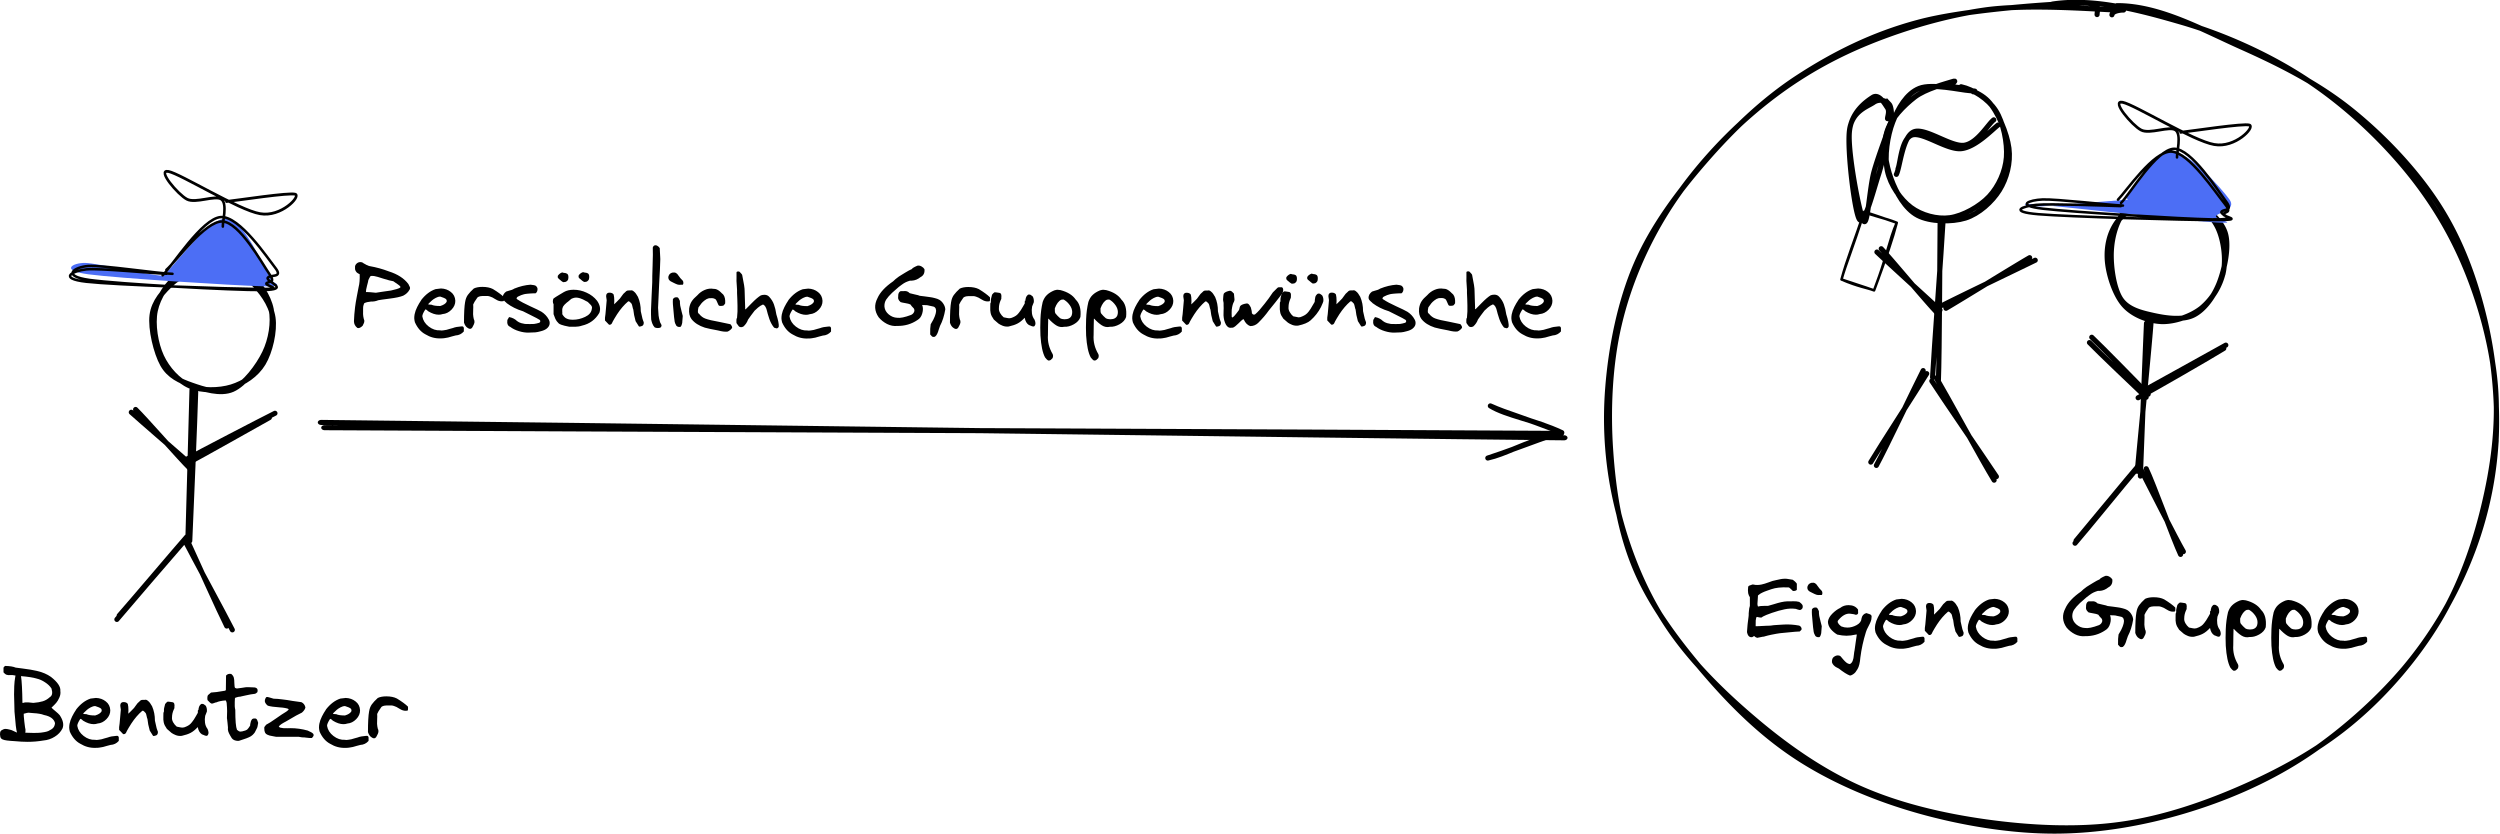 <svg xmlns="http://www.w3.org/2000/svg" viewBox="0 0 983 328">
  <path fill="none" stroke="#000" stroke-linecap="round" stroke-width="2" d="M84.92 103.1c4.56.2 10.1 3.83 13.8 7.46 3.74 3.62 7.82 8.9 8.61 14.3.8 5.39-1.11 13.5-3.82 18-2.72 4.56-7.65 7.79-12.5 9.28-4.82 1.48-11.9 1.61-16.4-.39-4.59-2-8.81-6.69-11.1-11.6s-3.6-12.6-2.46-18 4.82-11 9.31-14.2 14.1-4.48 17.6-5.04 3.76 1 3.79 1.67m-8.51-1.83c4.81-.89 10.8 1.82 14.7 4.97s7.68 8.75 8.7 13.9c1.02 5.17-.06 11.9-2.59 17.1-2.53 5.26-7.82 12.3-12.6 14.4s-11.5-.08-16.1-1.71c-4.59-1.63-8.82-3.49-11.4-8.07s-4.85-14-4.16-19.4c.68-5.38 4.43-9.5 8.26-12.9 3.83-3.36 12.5-6.31 14.7-7.32s-1.3.86-1.45 1.25m-4.36 49.2c-.25 9.77-1.88 48.6-2.33 58.5m.88-59.4c-.3 9.88-1.32 50.2-1.66 60.5m.22-.41c2.55 5.52 12.4 27.5 15.1 32.8m-16.5-33.7c2.91 5.72 15.9 29.6 18.7 35.2m-17.9-36.6c-4.38 4.98-22 25.8-26.6 31m25.3-29c-4.54 5.17-22.3 25.9-26.2 30.5"/>
  <path fill="none" stroke="#000" stroke-linecap="round" stroke-width="2" d="M51.62 162.1c3.8 3.45 19.8 17.2 24 21M53.32 161c3.64 3.54 17.6 19.5 21.3 23.1"/>
  <path fill="none" stroke="#000" stroke-linecap="round" stroke-width="2" d="M73.82 182.1c5.28-2.82 26.4-14.7 32.1-17.9m-33.5 16.9c5.62-3.07 29.9-15.7 35.7-18.6"/>
  <path fill="#4c6ef5" fill-rule="evenodd" d="M64.52 108.1c4.17-3.74 17.5-22.3 24.4-22.2 6.97.18 14.6 19.2 17.4 23.2s-.03.24-.57.82c-.53.58 9.16 2.98-2.66 2.64-11.8-.34-56.6-3.15-68.2-4.68s-6.28-4.59-1.41-4.5c4.87.1 25.6 4.92 30.6 5.05"/>
  <path fill="none" stroke="#000" stroke-linecap="round" d="M65.42 106.1c3.84-3.34 15.3-19.3 22-19 6.74.24 15.6 16.4 18.4 20.5 2.89 4.05-.36 2.83-1.08 3.84s8.58 2.31-3.22 2.2-56.4-1.59-67.6-2.87c-11.3-1.29-5.21-4.32.05-4.85 5.25-.52 26.2 1.6 31.5 1.72m-1.53.61c3.84-3.67 15.5-22.4 22.9-22.9 7.39-.45 18.4 16.2 21.5 20.1 3.06 3.99-2.22 2.37-3.07 3.8-.85 1.44 9.65 4.66-2.03 4.8-11.7.13-56.6-2.39-68-3.96-11.4-1.58-5.94-5.11-.52-5.51 5.43-.4 27.6 3.01 33.1 3.09"/>
  <path fill="none" stroke="#000" stroke-linecap="round" d="M87.62 89.1c-.09-1.78 1.83-8.89-.53-10.7-2.37-1.78-10.2 1.8-13.6-.02-3.48-1.81-12-11.8-7.25-10.9 4.8.96 27.7 15.2 36 16.6 8.32 1.5 16.1-6.83 13.9-7.63s-22.6 2.36-27.1 2.84m-1.43 9.69c-.09-1.78 1.83-8.89-.53-10.7-2.37-1.78-10.2 1.8-13.6-.02-3.48-1.81-12-11.8-7.25-10.9 4.8.96 27.7 15.2 36 16.6 8.32 1.5 16.1-6.83 13.9-7.63s-22.6 2.36-27.1 2.84"/>
  <path d="M.56 23.1q.78-.5 1.51-.5.35 0 .74.08.39.07.88.2l.77.22 2 .91h.1q-.45-1.27-.98-8.19l-.07-2.95-.1-3.8q0-1.3.07-3.3.1-2 .35-3.34.07-.63.14-.8l-1.09-.18H3.2l-.45-.07-.4-.1q-.2-.11-.41-.25-.1-.07-.28-.25L1.37.5Q1.26.36 1.26.32V-1.5q0-.07.25-.31.24-.28.42-.35 2.74.07 4.1.66l2.75.36q2.2.28 3.13.45.95.14 2.6.53 1.69.39 2.95.95 1.3.56 2.46 1.37 3.94 3.09 3.69 5.52.2 1.3-.39 2.6-.56 1.3-1.23 2.07-.63.74-1.86 1.9.42.46 1.58 1.41t1.65 1.55q2 2.99 1.1 5.2-1.03 2.04-3.07 3.27-2 1.27-4.43 1.48-3.13.53-6.19.53-2.39 0-5.2-.28-.24 0-1.5-.1-1.28-.11-1.45-.15-1.09-.14-1.72-.42-.63-.25-.88-.95-.45-2.14.53-2.67zm13.7-20.3q-2-.6-6.12-.95.46 2.92.56 10.5l.28.04q.57-.28 2.04-.21l1.97.2q2.18-.17 3.7-.63 1.5-.45 2.77-1.62 1.44-.84.67-3.4-.88-1.38-2.53-2.44-1.62-1.09-3.34-1.48zM9.9 22.9q0 1.02-.07 1.2 3.62.14 4.85.07l1.34-.1 1.41-.22q.95-.17 1.48-.42.56-.28 1.2-.67.63-.38.99-.98.35-.63.42-1.44-.6-2.46-4.32-3.2-.88-.35-1.9-.5-.99-.17-2.3-.24-1.3-.07-1.96-.17-.35 0-1.83.42-.07.35.24 3.16.32 2.78.46 3.09zM29.8 15q2.57-3.3 5.7-4.32 2-.25 2.11-.25 2.25.07 3.87 1.37 1.65 1.27 1.76 3.45.04 1.93-1.51 3.52-1.55 1.58-3.48 1.72-.7.25-1.55.25-1.9 0-4.15-1.37-.67-.67-.88-.67-.14-.07-.24 0-1.2 1.86-1.16 2.71.38 2.32 2.5 3.97 2.13 1.65 4.5 1.51.38.14 1.26 0t1.24-.2q.35-.08 1.22-.36l1.27-.35q1.28-.5 3.35-.64h.24q.25-.07.46.1.24.22.28.54v1.34q-1.3 1.48-3.23 1.58-.46.1-1.44.38l-1.51.43q-.56.15-1.37.24-.81.14-1.51.1-3.2.15-6.08-1.61-2.64-1.41-4.11-4.75-.21-.78-.25-1.55 0-.78.14-1.55.18-.78.4-1.44.24-.67.62-1.44l.74-1.37.85-1.34zm2.81 1.72q.77 0 1.3.1.98.5 3.41.5 1.9-.57 2.5-1.62.1-.43 0-.7-.1-.32-.42-.53t-.6-.32q-.28-.14-.77-.28l-.7-.25q-.85 0-1.77.5-.91.49-1.48.98-.52.46-1.34 1.27 0 .04-.07.18-.07.1-.07.17zm23.2-1.22q-2.32 1.97-4.32 5.03-.18.32-1.02 1.65-.8 1.34-1.05 1.97-.39.63-1.12.5l-1.58-1.66V21.9q.18-.95.39-3.66.2-2.7.28-3.2 0-.17-.04-.31l-.14-.95q-.03-.14-.03-.32v-.14q0-.6.35-.95.39-.35.98-.31 1.12 0 1.62.73.25.99.25 2.5 0 .32-.04.81v.53q.25-.21 1.12-1.1.92-.9 1.12-1.15.28-.32.64-.88.38-.56.73-.98.4-.43.88-.81.18-.25.43-.35.24-.15.45-.15.25-.03.53-.03h.6q.52-.18 1.16.35.63.5.91.95.32.46.77 1.23 1.12 2.57 1.12 5.66l.67 2.95q0 .1.25.74.24.6.24.63.07.95-.49 1.37l-.52.21q-.4.14-.6.14-.35 0-.46-.35-.1-.18-.53-.84-.38-.67-.6-.95-.73-2.57-.9-4.57-.15-.25-.32-1.1-.18-.87-.36-1.2-.73-.84-1.02-.94-.31 0-.35.03zm21.9-.3.18.04q.14-1.44.63-1.97.39-.5.63-.5h.25q.17-.03.35.04.21.03.32.14.14.07.35.28l.35.25q.56.91.46 2.29 0 .1-.67 1.69-.25 1.3-.07 2.7.17 1.38 1.02 2.5.67 1.59.1 2.33-.14.35-.56.35-.2 0-.53-.1-.31-.11-.7-.29-.39-.17-.53-.2-1.3-.85-1.65-2.86-1.44 1.55-2.78 2.25-1.3.7-3.52 1.2-1.2.14-2.32-.28-1.12-.46-1.69-.88l-1.82-1.58q-.49-.7-.8-1.3-.32-.6-.46-1.3l-.14-1.05q-.04-.35 0-1.34l.03-1.37q.21-.21.21-.7v-.21q-.1-.56.46-2.5.07-.14.42-.5.35-.35.5-.42.31-.07 1.11.07.85.14.92.14.28.08.46.25.17.18.2.46.08.28.08.49t-.04.6v.49q0 .07-.1.28l-.1.18q-.75 1.62-.75 3.23-.1.91.46 1.93.56.98 1.41 1.69 1.8.38 2.14.38.77 0 1.51-.38.67-.28 1.23-.67t1.1-1.1q.55-.73.76-1.04.25-.35.85-1.41l.7-1.23v-.53q.04-.39.04-.53zm11.4 3.3.07-2.92q0-1.12-.18-3.23-.2-.8-.38-.95-2.4.18-3.66.77-.35 0-.95.28-.56.25-1.02.18-.25-.1-.5-.32-.24-.2-.52-.52t-.46-.46q-.14-.35-.1-1.02.03-.7.24-.98l1.2-1.02q1.7-.04 5.6-.74l.24-.28.07-5.66Q89.53.75 90.8 1q.98.77 1.09 1.86.1.2.14 1.79.04 1.58.28 1.83l.35.14q.28.1.36.1.73-.07 1.83-.24 1.09-.22 1.62-.25.52-.07 1.83 0l1.65.07q1.55.21 1.16 1.83-.6.6-.95.67-.85.07-1.72.24-.88.14-2.07.43-1.2.28-1.72.38l-.07.04q-.99.03-2.14.45l-.18.25q0 .42-.07 1.41-.04.98 0 1.7t.21 1.43q0 6.26.67 7.84.74.67 1.3.7.32 0 .8-.1 1.49-.35 1.87-.67.46-.39 1.2-1.58-.04-.18.1-.84.14-.7.21-.88.22-.56.5-.85.31-.28.95-.24.49-.07.73.2.28.25.46.89l.21.63q-.24 1.76-.53 2.18-.56 1.16-.8 1.58-.25.39-.85.98-.6.57-1.44.92-.8.39-2.36.88l-.84.28q-.7.28-1.1.28-1.71-.07-2.45-1.05-.1-.25-.67-1.12-.53-.91-.74-1.62-.21-.74-.1-1.51-.04-.67-.18-1.86l-.18-1.55q-.03-.04-.03-.1zm27.9 7.2h-8.61q-.28-.07-1.12-.21t-1.41-.28q-.56-.18-.91-.35-1.16-.46-1.16-2.36-.04-.36 0-.53.07-.21.31-.46.25-.28.39-.53 1.44-.73 3.97-2.53 2.53-1.79 3.76-2.5.53-.31.91-.7.1-.03.25-.42-.25-.25-1.48-.46-1.2-.2-1.72-.2-3.7-.25-5.03-.71-1.37-1.1-1.12-2.25.21-.88.67-1.16.24-.04.38 0 .15 0 .4.1l.38.1 1.58.47q1.62.03 3.45.28 1.83.2 4 .6 2.22.35 3.49.49 1.2.56 1.55 1.93l.03.1q-.14.99-1.37 2.07-1.48.63-6.15 3.41l-.45.25q-.36.17-.46.24-.1.04-.42.25-.32.18-.46.28l-.39.28q-.24.18-.42.35l-.35.4q.03.06.21.24.21.17.28.2.6.15 1.27.22.67.03 1.58.03l1.3-.03q3.34 0 6.75.95l.7.35q.7.28 1.1.6.42.28.49.63.17.5-.67 1.34-.53.07-1.86-.1-1.3-.18-1.8-.15-.2 0-.34-.03l-1.1-.18q-.17-.03-.38-.03zm11-10.7q2.57-3.3 5.7-4.32 2-.25 2.11-.25 2.25.07 3.87 1.37 1.65 1.27 1.76 3.45.04 1.93-1.51 3.52-1.55 1.58-3.48 1.72-.7.25-1.55.25-1.9 0-4.15-1.37-.67-.67-.88-.67-.14-.07-.24 0-1.2 1.86-1.16 2.71.38 2.32 2.5 3.97 2.14 1.65 4.5 1.51.38.14 1.27 0l1.23-.2q.35-.08 1.23-.36l1.27-.35q1.27-.5 3.34-.64h.24q.25-.07.46.1.24.22.28.54v1.34q-1.3 1.48-3.23 1.58-.46.1-1.44.38l-1.51.43q-.56.15-1.37.24-.81.14-1.51.1-3.2.15-6.08-1.61-2.64-1.41-4.11-4.75-.21-.78-.25-1.55 0-.78.14-1.55.18-.78.4-1.44.24-.67.62-1.44l.74-1.37.85-1.34zm2.81 1.72q.77 0 1.3.1.98.5 3.41.5 1.9-.57 2.5-1.62.1-.43 0-.7-.1-.32-.42-.53t-.6-.32q-.28-.14-.77-.28l-.7-.25q-.85 0-1.77.5-.91.49-1.48.98-.52.46-1.34 1.27 0 .04-.07.18-.07.1-.07.17zm14.2-1.02q.25-1.62 1.05-2.74.84-1.16 2.36-2.53 1.34-.63 3.34-.63 2.5 0 4.15.84 2.95 1.8 4.36 3.2l.04.56q.03.43-.04.7-.04.29-.25.32-1.2.21-2.36-.35-.28-.14-.94-.53-.64-.42-.95-.56-.32-.17-.88-.35-.53-.21-1.02-.25h-.99q-.63-.03-1.02 0-.35 0-.91.1-.53.11-.95.36l-.21.21q-1.34 1.86-1.62 2.67.07 1.1 0 1.93t-.04 1.93q.07 1.05.28 1.9.11.21.18.42.07.18.07.39v.39q.04.14-.07.38l-.1.36q0 .07-.18.38l-.18.36q0 .03-.2.38l-.18.32q-.36.46-.81.46t-1.05-.46q-.85-.53-1.34-2 0-5.7.45-8.16z" dominant-baseline="text-before-edge" style="white-space:pre" transform="translate(.12 264)"/>
  <path fill="none" stroke="#000" stroke-linecap="round" stroke-width="2" d="M152 182c60.3.82 302 5.29 362 6.04m-361-3.98c60.2.49 300 1.71 360 2.26" transform="matrix(1.35 0 0 1 -78.9 -15.9)"/>
  <path fill="none" stroke="#000" stroke-linecap="round" stroke-width="2" d="M585 180.1c6.33-1.98 17.4-6.29 28.3-10.1M585 180.1c7.22-1.62 12.5-5.34 28.3-10.1M586 159.6c6.3 3.88 17.3 5.43 28.1 10.5M586 159.6c7 3.15 12.2 4.19 28.1 10.5m157-136c4.78 1.03 10.6 4.73 13.6 9.35s4.64 12.8 4.21 18.4-3.08 11.4-6.79 15.4c-3.7 3.95-10.3 7.63-15.4 8.35-5.12.71-11.2-.97-15.3-4.04-4.11-3.06-8.12-8.77-9.31-14.4-1.2-5.59.03-13.8 2.13-19.2 2.09-5.4 5.4-11.2 10.4-13.2 5.04-2.05 16.2.66 19.8.88 3.53.23 1.66.24 1.44.47m-9.37-2.04c4.99.13 11.3 1.66 15.2 5.69 3.9 4.04 7.46 12.7 8.21 18.5.74 5.83-.89 11.9-3.74 16.5-2.86 4.57-8.03 9.31-13.4 11-5.36 1.65-13.9 1.51-18.8-1.07s-8.43-8.97-10.4-14.4c-2.03-5.45-3.27-12.9-1.71-18.3 1.55-5.35 6.75-10.5 11-13.8 4.29-3.31 12.3-5.29 14.7-6.08s-.1.65-.17 1.34"/>
  <path fill="none" stroke="#000" stroke-linecap="round" stroke-width="2" d="M764 87.1c-.54 10.2-3.6 51.1-4.12 61.3m2.98-62.4c-.13 10.4-.24 53.1-.68 63.7m-2.59.11c3.99 6.22 21.3 31.4 25.4 37.6m-23.6-38.8c3.8 6.41 18.6 33.6 22.7 40.2m-26.5-41.9c-3.5 5.8-18.5 28.9-22 34.8m20.6-36c-3.06 6-15 31.1-18.4 37.3"/>
  <path fill="none" stroke="#000" stroke-linecap="round" stroke-width="2" d="M738 99.1c3.96 3.78 20.9 19.2 24.8 22.8m-23.1-24.1c3.8 3.99 18.2 21.4 22.3 25.5m3.16-2.08c5.68-3.3 27.3-16.7 32.9-19.9m-34.2 18.7c6.12-3.14 30.7-14.9 36.4-17.7m-16.3-55.2c-2.14 1.55-6.37 9.2-11.6 9.99s-15.5-7.16-19.9-5.25c-4.46 1.92-5.44 14.2-6.81 16.7m40-19.4c-2.34 1.76-8.74 8.63-14.4 9.29-5.63.65-15.2-6.69-19.4-5.36s-4.59 11-5.56 13.3m-2.55-18.4c-.02-1.05.27-5.72-.92-7a4.62 4.62 0 0 0-6.19-.67c-2.61 1.74-8.52 3.47-9.44 11.1-.92 7.66 2.02 32 3.92 34.8 1.91 2.9 5.43-11.2 7.5-17.5 2.06-6.35 4.04-17.2 4.87-20.6m-1.3-1.47c-.05-.76.92-2.9-.06-4.3-.97-1.4-3.28-5.7-5.77-4.07-2.5 1.63-8.6 5.77-9.19 13.9-.6 8.1 3.99 32.2 5.61 34.7 1.62 2.55 2.24-12.7 4.09-19.4s6.1-17.5 7.02-20.7"/>
  <path fill="none" stroke="#000" stroke-linecap="round" d="M733 83.3c3.45 1.67 7.82 2.27 12.8 4.28M733 83.3c3.6 1.07 6.48 2.14 12.8 4.28m0 0c-2.9 6.5-4.14 14.3-8.92 26.6m8.92-26.6c-1.69 6.43-3.82 12.8-8.92 26.6m0 0c-2.9-1.12-6.03-1.39-12.8-4.29m12.8 4.29c-4.03-1.47-8.16-2.68-12.8-4.29m0 0c1.71-6.15 4.09-11.4 8.92-26.6m-8.92 26.6c2.12-7.88 5.35-15.8 8.92-26.6"/>
  <path fill="none" stroke="#000" stroke-linecap="round" stroke-width="2" d="M807 1.6c16.2-2.49 34.4 2.4 50.8 7.17s33.4 12.4 47.6 21.5c14.2 9.09 27.3 20.9 37.9 33.1s19.1 25.5 25.4 40.2c6.32 14.7 11.2 32.2 12.5 48.1 1.3 16-.94 32.2-4.69 47.7-3.74 15.5-9.39 31.3-17.8 45.2-8.4 13.9-20 27.6-32.6 38.3-12.6 10.8-27.6 19.3-43.1 26.2-15.4 6.87-32.5 12.8-49.5 15.1-17 2.35-35.6 1.37-52.7-1.02-17.1-2.4-34.4-6.47-49.7-13.3s-29.5-16.9-42.2-27.8c-12.8-10.9-25.6-23.8-34.4-37.6-8.83-13.7-14.9-29.5-18.6-44.8-3.73-15.3-4.99-31-3.75-47 1.23-16 4.8-34 11.2-48.8s16.4-28.2 27-40.4 22.7-24 36.7-33.1 29.2-16.8 47.2-21.6c18-4.85 49.2-6.97 60.9-7.47 11.7-.51 9.51 1.7 9.41 4.45m7.83-3.51c16.8-.04 33.8 9.56 49.2 16.4 15.4 6.89 30.2 14.4 43.2 24.9s25.8 24.1 34.5 37.9c8.72 13.8 14.1 28.9 17.8 44.6 3.67 15.7 5.35 33.8 4.22 49.7a147 147 0 0 1-11 45.9 158 158 0 0 1-25.1 41.3c-10.8 12.7-25.5 25.8-40 35.1-14.5 9.36-30.6 16.2-46.8 21s-33.6 7.78-50.8 7.77c-17.3-.02-36.3-3.21-52.9-7.87s-32.7-11.4-46.5-20.1c-13.8-8.73-25.5-19.9-36.3-32.3s-22.1-27.1-28.5-42c-6.45-14.9-8.99-31.2-10.1-47.3-1.12-16.1-.33-33.9 3.36-49.6s10.2-30.9 18.8-44.6c8.59-13.7 20.5-27.2 32.7-37.8s25.2-19.1 40.5-26c15.3-6.86 34-12.7 51.1-15.2 17.1-2.55 43.3-.41 51.7-.11s-.69-.78-1.07 1.92"/>
  <path d="M.93 23.3q0-.21.1-1.27.1-1.09.1-1.27l.08-.74.31-2.43.07-.74v-.66q0-.21.1-1.05.11-.85.11-.95.25-.74.25-.95V9.83q-.14-.14-.42-.77-.25-.64-.25-.81-.18-1.16 0-2.53.1-.25.39-.43.31-.17.84-.31l.56-.18q1.34.28 1.83.21.74 0 1.58-.17.85-.18 1.34-.35l1.55-.53q1.05-.39 1.48-.53l1.51-.35q1.1-.28 1.83-.39.74-.14 1.7-.14.38-.03 1.68.21l1.27.21.35.28q.36.25.53.43.21.17.42.45.25.25.28.46v2.29q-.14.28-.66.42t-.92.04q-.14-.07-.77-.74-.63-.7-1.09-.63-4.04-.18-6.57.7l-1.62.56q-1.23.42-2 .81-.77.35-1.37.88l-.28.21q0 .25-.1 1.62-.11 1.37-.11 1.58v.28q-.04.1.07.46.14.35.14.42.8-.25 2.32-.25h1.58q.67-.17 2.32-.66 1.65-.53 2.92-.81t2.29-.32h1.12q.8-.03 1.3-.03.53-.04 1.2.03t1.16.21q1.62 1.1 1.37 1.93.07.39-.21.74t-.7.5q-.22.1-.99-.15-.74-.28-.84-.28-2.21-.28-4.36.18-2.14.42-5 1.4-2.6.92-3.4 1.38l-.14.07-.43.31-.14.07q-.31.07-.98-.07-.67-.17-.8-.17-.19.07-.29.35-.07.24-.1.6-.04.31-.08.42-.03.35-.03 2.29h.39q.63 0 1.05-.04l2.8-.14q.43-.03 1.03-.03.63 0 .7-.04.8-.17 2.92-.28 2.14-.14 2.32-.14 2.85-.14 5.9.42.5.18.78.67.28.46.14.95-.31.39-.7.7-1.55.04-4.11.32-2.53.28-3.62.35l-1.37.21q-1.09.18-2.04.39-.95.17-1.37.31-.35.04-1.05.28-.67.25-.88.18l-2.29.46q-.67-.18-1.23-.74-.21.21-.7.46-.99.2-1.58-.64-.28-.42-.46-1.16zm23.9-18q.21-.56.77-.88.57-.35 1.2-.28.21-.04.39 0 .21.04.39.14.17.1.31.21.14.07.32.28.17.21.24.32l.25.35q.21.25.25.32.14.35 1.37 1.58.24.35.24.84.04.5-.24.77h-.81q-.6.1-1.27-.1-.64-.21-1.58-.7-.95-.5-1.12-.57-.6-.35-.81-.98-.21-.67.1-1.3zm2.32 18.2q-.07-.42-.25-1.86l-.28-3.09q-.14-1.69-.17-1.9-.07-.95 0-2.04.56-.95 1.83-.7.42.2.91 1.37 0 .98.14 1.9.18.88.53 2.25l.46 1.79q0 .28-.07.91-.04.63-.1 1.23l-.04.6q-.04.07-.1.39-.08.31-.15.49-.04.14-.18.35-.1.21-.28.32-.98.17-1.58-.43-.6-1.05-.67-1.58zm7.88 9.83q.8-.63 1.65-.63.67 0 1.09.42.18.17.91 1.09.78.91 1.34 1.34.57.46 1.27.56.1 0 .15-.03.73-.4 1.05-1.3.35-.88.45-2.25.14-1.34.28-1.86.14-.92.43-3.06t.45-3.1h-.38q-2.04.46-3.7.46-1.57 0-3.61-.45-1.48-.88-2.57-2.18-1.05-1.34-1.1-2.85.15-1.58 1.66-3.13 1.55-1.58 3.16-2.32 1.37-1.1 3.3-1.1 2.53 0 3.73 1.77v.66q.03.43.03.67t-.25.46q-.2.21-.66.24-.4-.24-2.36-.45-2.25-.14-4.5 2.53-.25.28-.28.56-.04.28.17.6l.32.49.52.5.43.34q1.16.46 2.36.46 1.86 0 3.66-.98 1.83-.99 1.93-2.67.31-1.58 1.83-2.04h.1q1.51.42 1.8.73.34.4.17 1.1.07 1.04-.99 2.98-1.02 1.9-1.2 2.67-1.55 5-2.18 10-.24 3.1-1.12 4.54-.52.81-.77 1.16-.25.36-.88.81-.6.46-1.3.57-1.76-.67-4.36-2.74-.8-.4-1.23-.64-.39-.24-.88-.74-.45-.49-.63-1.12-.07-1.5.7-2.07zm18.9-18.3q2.57-3.3 5.7-4.32 2-.25 2.11-.25 2.25.07 3.87 1.37 1.65 1.27 1.76 3.45.04 1.93-1.51 3.52-1.55 1.58-3.48 1.72-.7.25-1.55.25-1.9 0-4.15-1.37-.67-.67-.88-.67-.14-.07-.24 0-1.2 1.86-1.16 2.71.38 2.32 2.5 3.97 2.14 1.65 4.5 1.51.38.14 1.27 0l1.23-.2q.35-.08 1.23-.36l1.27-.35q1.27-.5 3.34-.64h.24q.25-.07.46.1.24.22.28.54v1.34q-1.3 1.48-3.23 1.58-.46.1-1.44.38l-1.51.43q-.56.15-1.37.24-.81.14-1.51.1-3.2.15-6.08-1.61-2.64-1.41-4.11-4.75-.21-.78-.25-1.55 0-.78.14-1.55.18-.78.4-1.44.24-.67.62-1.44l.74-1.37.85-1.34zm2.81 1.72q.77 0 1.3.1.98.5 3.41.5 1.9-.57 2.5-1.62.1-.43 0-.7-.1-.32-.42-.53t-.6-.32q-.28-.14-.77-.28l-.7-.25q-.85 0-1.77.5-.91.49-1.48.98-.52.46-1.34 1.27 0 .04-.07.18-.07.1-.07.17zm23.2-1.22q-2.32 1.97-4.32 5.03-.18.32-1.02 1.65-.8 1.34-1.05 1.97-.39.63-1.12.5l-1.58-1.66v-1.09q.18-.95.39-3.66.2-2.7.28-3.2 0-.17-.04-.31l-.14-.95q-.03-.14-.03-.32v-.14q0-.6.35-.95.39-.35.98-.31 1.12 0 1.62.73.25.99.25 2.5 0 .32-.04.81v.53q.25-.21 1.12-1.1.92-.9 1.12-1.15.28-.32.64-.88.38-.56.73-.98.4-.43.88-.81.18-.25.43-.35.24-.15.45-.15.25-.03.53-.03h.6q.52-.18 1.16.35.63.5.91.95.32.46.77 1.23 1.12 2.57 1.12 5.66l.67 2.95q0 .1.25.74.24.6.24.63.07.95-.49 1.37l-.52.21q-.4.14-.6.14-.35 0-.46-.35-.1-.18-.53-.84-.38-.67-.6-.95-.73-2.57-.9-4.57-.15-.25-.32-1.1-.18-.87-.36-1.2-.73-.84-1.02-.94-.31 0-.35.03zm10.5-.5q2.57-3.3 5.7-4.32 2-.25 2.11-.25 2.25.07 3.87 1.37 1.65 1.27 1.76 3.45.04 1.93-1.51 3.52-1.55 1.58-3.48 1.72-.7.25-1.55.25-1.9 0-4.15-1.37-.67-.67-.88-.67-.14-.07-.24 0-1.2 1.86-1.16 2.71.38 2.32 2.5 3.97 2.14 1.65 4.5 1.51.38.14 1.27 0l1.23-.2q.35-.08 1.23-.36l1.27-.35q1.27-.5 3.34-.64h.24q.25-.07.46.1.24.22.28.54v1.34q-1.3 1.48-3.23 1.58-.46.1-1.44.38l-1.51.43q-.56.15-1.37.24-.81.14-1.51.1-3.2.15-6.08-1.61-2.64-1.41-4.11-4.75-.21-.78-.25-1.55 0-.78.14-1.55.18-.78.4-1.44.24-.67.62-1.44l.74-1.37.85-1.34zm2.81 1.72q.77 0 1.3.1.98.5 3.41.5 1.9-.57 2.5-1.62.1-.43 0-.7-.1-.32-.42-.53t-.6-.32q-.28-.14-.77-.28l-.7-.25q-.85 0-1.77.5-.91.49-1.48.98-.52.46-1.34 1.27 0 .04-.07.18-.07.1-.07.17zm53.8 7.68q.18-.21.98-1.72.1-.25.32-.7l.28-.64q.07-.17.21-.63.18-.46.18-.63l.1-.63q.07-.46-.03-.7-.04-.53-.35-.85-.29-.32-.6-.39-.32-.1-.92-.21-.6-.1-.88-.18-.56-.24-2.67-.24.57 1.44.04 3.27-.5 1.83-1.9 2.64-3.52 2.39-7.98 2.32-2 .2-3.97-.77-1.97-1.02-3.3-2.64-2.5-3.6-.46-7.52 1.48-3.38 6.15-6.61.46-.46.95-.88.53-.46 1.3-.99.81-.52 1.12-.7.32-.21 1.37-.84l1.2-.7q.04-.04.32-.18l.67-.32q.35-.18.38-.18l.43-.45q.8-.5 1.83-.92.77-.14 1.55.28.8.43 1.2 1.1.24 2.24-1.58 3.15-1.55 1.27-3.41 1.37h-.7q-.85.25-1.63.6-.74.35-1.55.95l-1.23.92q-.38.31-1.37 1.2-.95.87-1.27 1.12-1.5 1.44-2.32 2.67-.77 1.23-.67 2.8.18 1.77 1.7 3.03 1.5 1.23 3.3 1.3 1.78.28 5.47-1.12.78-.36 1.12-1.05.4-.7-.03-1.48-1.02-1.02-1.34-1.58-.7-.32-2.04-.53-1.3-.21-1.83-.39-.42-.42-.6-.63-.18-.25-.32-.63-.1-.4-.03-.92-.07-1.69.95-2.14.31.04.88 0 .6-.03.95-.03t.8.17q.46.18.78.53.21.21.46.21.17.07 1.72.42 1.58.32 1.93.53.63.1 1.97.24t2.1.29q.81.1 1.87.38 1.05.25 1.79.67.98.6 1.62 1.65.66 1.05.7 2.14-.63 3.76-2.07 6.47-.18.42-.5 1.44-.27 1.02-.63 1.72-.35.74-.91 1.12h-.21q-.18.04-.25.04-.24.07-.49-.07-.25-.15-.53-.5l-.35-.38q-.07-2.46.21-4.08zm7-8.7q.25-1.62 1.05-2.74.84-1.16 2.36-2.53 1.34-.63 3.34-.63 2.5 0 4.15.84 2.95 1.8 4.36 3.2l.04.56q.03.43-.04.7-.04.29-.25.32-1.2.21-2.36-.35-.28-.14-.94-.53-.64-.42-.95-.56-.32-.17-.88-.35-.53-.21-1.02-.25h-.99q-.63-.03-1.02 0-.35 0-.91.1-.53.11-.95.36l-.21.21q-1.34 1.86-1.62 2.67.07 1.1 0 1.93t-.04 1.93q.07 1.05.28 1.9.11.21.18.42.07.18.07.39v.39q.04.14-.07.38l-.1.36q0 .07-.18.38l-.18.36q0 .03-.2.38l-.18.32q-.36.46-.81.46t-1.05-.46q-.85-.53-1.34-2 0-5.7.45-8.16zm29-.5.18.04q.14-1.44.63-1.97.39-.5.63-.5h.25q.17-.03.35.04.21.03.32.14.14.07.35.28l.35.25q.56.91.46 2.29 0 .1-.67 1.69-.25 1.3-.07 2.7.17 1.38 1.02 2.5.67 1.59.1 2.33-.14.35-.56.35-.2 0-.53-.1-.31-.11-.7-.29-.39-.17-.53-.2-1.3-.85-1.65-2.86-1.44 1.55-2.78 2.25-1.3.7-3.52 1.2-1.2.14-2.32-.28-1.12-.46-1.69-.88l-1.83-1.58q-.49-.7-.8-1.3-.32-.6-.46-1.3l-.14-1.05q-.04-.35 0-1.34l.03-1.37q.21-.21.21-.7v-.21q-.1-.56.46-2.5.07-.14.42-.5.35-.35.5-.42.31-.07 1.11.07.85.14.92.14.28.08.46.25.17.18.2.46.08.28.08.49t-.04.6v.49q0 .07-.1.28l-.1.18q-.75 1.62-.75 3.23-.1.91.46 1.93.56.98 1.41 1.69 1.8.38 2.14.38.77 0 1.51-.38.67-.28 1.23-.67t1.1-1.1q.55-.73.76-1.04.25-.35.85-1.41l.7-1.23v-.53q.04-.39.04-.53zm7 .5q.6-1.76 1.69-2.78 1.09-1.05 2.88-1.79.88-.25 1.23-.25.28 0 1.2.14 4.22 1.1 6.01 3.76 2.29 2.21 1.83 6.82-.56 1.72-2.57 2.85-1.97 1.1-3.8.99-1.65.39-3.16-.56-1.48-.95-2.99-2.6h-.14l-.07 2.78q-.04 2.43-.04 3.59-.28 3.9 1.83 7.49.36.66 0 1.62-.73.84-1.16.91-.28.04-.42.04-.14.03-.39-.18-.24-.18-.38-.32-.1-.1-.32-.38l-.28-.32q-1.44-2.6-1.83-8.65-.14-2.95 0-6.47.14-3.55.88-6.68zm5.06 4.54q.14.21.84.95.74.74.95.88.74.42 1.76.42 2.21 0 2.81-1.58.81-2.64-1.83-5.2-.38-.35-.56-.46-.14-.14-.5-.35-.34-.24-.55-.17l-.67.07q-1.55.73-2.53 3.38.03.38 0 .7-.04.31.03.7t.25.67zm12.9-4.54q.6-1.76 1.69-2.78 1.09-1.05 2.88-1.79.88-.25 1.23-.25.28 0 1.2.14 4.22 1.1 6.01 3.76 2.29 2.21 1.83 6.82-.56 1.72-2.57 2.85-1.97 1.1-3.8.99-1.65.39-3.16-.56-1.48-.95-2.99-2.6h-.14l-.07 2.78q-.04 2.43-.04 3.59-.28 3.9 1.83 7.49.36.66 0 1.62-.73.84-1.16.91-.28.04-.42.04-.14.03-.39-.18-.24-.18-.38-.32-.1-.1-.32-.38l-.28-.32q-1.44-2.6-1.83-8.65-.14-2.95 0-6.47.14-3.55.88-6.68zm5.06 4.54q.14.21.84.95.74.74.95.88.74.42 1.76.42 2.21 0 2.81-1.58.81-2.64-1.83-5.2-.38-.35-.56-.46-.14-.14-.5-.35-.34-.24-.55-.17l-.67.07q-1.55.73-2.53 3.38.03.38 0 .7-.04.31.03.7t.25.67zm14.9-5.24q2.57-3.3 5.7-4.32 2-.25 2.11-.25 2.25.07 3.87 1.37 1.65 1.27 1.76 3.45.04 1.93-1.51 3.52-1.55 1.58-3.48 1.72-.7.25-1.55.25-1.9 0-4.15-1.37-.67-.67-.88-.67-.14-.07-.24 0-1.2 1.86-1.16 2.71.38 2.32 2.5 3.97 2.14 1.65 4.5 1.51.38.14 1.27 0l1.23-.2q.35-.08 1.23-.36l1.27-.35q1.27-.5 3.34-.64h.24q.25-.07.46.1.24.22.28.54v1.34q-1.3 1.48-3.23 1.58-.46.1-1.44.38l-1.51.43q-.56.15-1.37.24-.81.14-1.51.1-3.2.15-6.08-1.61-2.64-1.41-4.11-4.75-.21-.78-.25-1.55 0-.78.14-1.55.18-.78.4-1.44.24-.67.62-1.44l.74-1.37.85-1.34zm2.81 1.72q.77 0 1.3.1.98.5 3.41.5 1.9-.57 2.5-1.62.1-.43 0-.7-.1-.32-.42-.53t-.6-.32q-.28-.14-.77-.28l-.7-.25q-.85 0-1.77.5-.91.49-1.48.98-.52.46-1.34 1.27 0 .04-.07.18-.07.1-.07.17z" dominant-baseline="text-before-edge" style="white-space:pre" transform="translate(686 225)"/>
  <path d="M1.64 17.6q.18-1.51.67-4.08.52-2.57.7-3.66.53-2 .42-5.03-.74-.35-1.12-.67-.84-.91-.7-1.83-.14-.91.5-1.58.66-.7 1.57-.7.5 0 .92.21.24.25 1.16.7.2.21.42.21.91.46 1.16.46 3.94.7 7.52 2.07 5.24 1.65 7.73 5 .07.2.28.59.21.35.28.56.1.21.07.53 0 .28-.21.56-.77 1.44-2.46 2.32-1.7.7-5.38 1.16-3.66.46-4.43.63-1.48.6-2.74.5-1.83.17-2.74.66-.14.14-.21.46-.18.46-.25.98-.07.5-.03.95.03.43 0 1.02-.1 1.76.49 3.45.03.25-.04.57-.07.28-.17.49-.07.17-.25.52l-.2.43q-1.17 1.16-2.05.88-1.37-1.05-1.37-2.67.07-2.46.46-5.7zm4.25-5.77h.35q.95 0 3.55.28l2.71-.42q2.11-.32 3.23-.46 2.71-.56 3.66-1.16.04-.03.04-.2 0-.22-.04-.25-.31-.43-2.74-2.04-1.27-.18-3.94-1.02-2.64-.88-3.59-1.02-.14 0-.52-.04-.36-.04-.64 0t-.42.25q-.1.14-.39.73l-.31.64q-.04.49-.53 2.25-.46 1.76-.42 2.46zM27.59 15q2.57-3.3 5.7-4.32 2-.25 2.11-.25 2.25.07 3.87 1.37 1.65 1.27 1.76 3.45.04 1.93-1.51 3.52-1.55 1.58-3.48 1.72-.7.25-1.55.25-1.9 0-4.15-1.37-.67-.67-.88-.67-.14-.07-.24 0-1.2 1.86-1.16 2.71.38 2.32 2.5 3.97 2.14 1.65 4.5 1.51.38.14 1.27 0l1.23-.2q.35-.08 1.23-.36l1.27-.35q1.27-.5 3.34-.64h.24q.25-.07.46.1.24.22.28.54v1.34q-1.3 1.48-3.23 1.58-.46.1-1.44.38l-1.51.43q-.56.15-1.37.24-.81.14-1.51.1-3.2.15-6.08-1.61-2.64-1.41-4.11-4.75-.21-.78-.25-1.55 0-.78.14-1.55.18-.78.4-1.44.24-.67.62-1.44l.74-1.37.85-1.34zm2.81 1.72q.77 0 1.3.1.98.5 3.41.5 1.9-.57 2.5-1.62.1-.43 0-.7-.1-.32-.42-.53t-.6-.32q-.28-.14-.77-.28l-.7-.25q-.85 0-1.77.5-.91.49-1.48.98-.52.46-1.34 1.27 0 .04-.07.18-.07.1-.07.17zm14.5-1.02q.25-1.62 1.05-2.74.84-1.16 2.36-2.53 1.34-.63 3.34-.63 2.5 0 4.15.84 2.95 1.8 4.36 3.2l.04.56q.03.43-.04.7-.04.29-.25.32-1.2.21-2.36-.35-.28-.14-.95-.53-.63-.42-.94-.56-.32-.17-.88-.35-.53-.21-1.02-.25h-.99q-.63-.03-1.02 0-.35 0-.91.1-.53.11-.95.36l-.21.21q-1.34 1.86-1.62 2.67.07 1.1 0 1.93t-.04 1.93q.07 1.05.28 1.9.11.21.18.42.07.18.07.39v.39q.04.14-.07.38l-.1.36q0 .07-.18.38l-.18.36q0 .03-.2.38l-.18.32q-.36.46-.81.46t-1.05-.46q-.85-.53-1.34-2 0-5.7.45-8.16z" dominant-baseline="text-before-edge" style="white-space:pre" transform="translate(138 103)"/>
  <path d="M61.5 22.8q.07-.14.32-.53.24-.38.35-.6 1.86.32 3.16 1.58.67.53 1.62.81.95.25 1.48.32.53.04 1.9.04l1.65-.04q.17 0 .98-.18.85-.2 1.05-.28.35-.14.42-.49.07-.39-.2-.63-.71-.5-3.63-1.93-2.92-1.44-2.95-1.48-3.66-1.1-6.43-3.2-.17-.25-.6-.56-.42-.36-.66-.67-.25-.35-.32-.81-.03-1.44 1.37-2.5.35-.14 1.02-.32t1.2-.35q.56-.21.99-.5 3.27-1.33 6.4-1.54 1.62.14 2.07.46.38.28.63.88.2 1.27-.67 2.04l-1.16.03q-.98.03-1.27.07-.28 0-1.09.1-.8.08-1.23.22-.39.1-.98.31-.6.21-1.1.5-.49.17-.66.6-.18.38.42.66 1.65 1.12 4.89 2.6 3.27 1.48 4.46 2.18.84.53 1.58 1.3t1.23 1.7q.53.9.35 1.9-.17.94-1.12 1.71-.84.67-2.25 1.02-1.37.39-2.2.46-.85.07-2.58.1-1.83.07-3.87-.56-2.04-.6-3.48-1.72-1.4-.5-1.09-2.7zM89.5 6v-.6q.1-.31.56-.74.5-.42 1.1-.63h.24l.2.07q.19.07.26.07l.28.04q.28 0 .49.07.24.07.49.2.25.11.39.43.17.32.17.77v.46q0 .32-.1.63-.07.32-.5.7-.42.4-1.15.4l-.32-.04-.7-.46q-.21-.21-.57-.5l-.56-.45q-.17-.2-.28-.42zm-8.19.1v-.6q.14-.3.6-.73.46-.42 1.05-.63h.2l.22.07q.18.07.25.07l.28.03q.28 0 .49.07.24.07.5.21.27.1.41.43.18.31.18.77v.46q0 .28-.1.63-.08.31-.53.7-.43.35-1.16.35h-.32l-.67-.45q-.17-.18-.45-.4l-.43-.34-.31-.32q-.14-.17-.21-.31zm-1.65 14.4v-3.9q-.28-.38-.28-1.11 0-.74.28-1.13.7-.52 2.32-1.48 1.62-.94 1.76-1.05 1.58-.9 3.8-.9 2.64 0 5.1 1.15 2.5 1.12 4.11 3.16.8 1.1 1.09 2.32.28 1.23-.18 2.46-2.32 4.01-6.86 5.03-.6.21-1.3.32t-1.12.1q-.42.04-1.37 0h-1.2l-1.83-.39q-.49-.1-1.27-.38-.77-.28-1.02-.53l-.7-.77q-.42-.56-.7-1.2l-.64-1.7zm3.41 0q.25.5.8 1.1.6.6 1.03.7.8.42 2.39.42 2.43 0 4.78-1.12 2.39-1.12 2.64-3.16.17-.56-.04-.98-.17-.43-.84-1.02-.63-.6-.7-.7l-.46-.25q-.35-.21-.5-.25-.1-.07-.45-.25-.35-.2-.56-.28l-.5-.2q-.3-.15-.56-.22-.2-.07-.52-.14-.28-.07-.56-.1-.29-.04-.53-.04-.74 0-1.51.35-.35.1-.7.46-1.1.98-1.37 1.12l-.43.39q-.33.29-.52.49-.18.21-.39.5-.21.24-.25.45-.2.42-.24.91-.04.5 0 .92.07.38 0 .91zm25.9-4.98q-2.32 1.97-4.32 5.03-.18.32-1.02 1.65-.8 1.34-1.05 1.97-.39.63-1.12.5l-1.58-1.66v-1.09q.18-.95.39-3.66.2-2.7.28-3.2 0-.17-.04-.31l-.14-.95q-.03-.14-.03-.32v-.14q0-.6.35-.95.39-.35.98-.31 1.12 0 1.62.73.25.99.25 2.5 0 .32-.04.81v.53q.25-.21 1.12-1.1.92-.9 1.12-1.15.28-.32.64-.88.38-.56.73-.98.4-.43.88-.81.18-.25.43-.35.24-.15.45-.15.25-.03.53-.03h.6q.52-.18 1.16.35.63.5.91.95.32.46.77 1.23 1.12 2.57 1.12 5.66l.67 2.95q0 .1.25.74.24.6.24.63.07.95-.49 1.37l-.52.21q-.4.14-.6.14-.35 0-.46-.35-.1-.18-.53-.84-.38-.67-.6-.95-.73-2.57-.9-4.57-.15-.25-.32-1.1-.18-.87-.36-1.2-.73-.84-1.02-.94-.31 0-.35.03zm9 3.4q.04-2.18.25-5.84.2-3.66.24-5.1-.03-1.79.14-6.57.18-4.82.07-7.07.28-.91 1.1-.91.45 0 .9.35.46.31.75.8 0 .46.03.85l.14 2.6q.04.39.04.84-.07 3.38-.46 9.91-.35 6.5-.42 9.22l.2 3.1.22 1.23q.14.73.35 1.34.25.6.6 1.16.03.45-.28.87-.46.29-1.16.29-.85 0-1.3-.29-.6-.66-.95-1.62-.32-.98-.39-1.48-.07-.52-.07-2zm7-13.6q.21-.56.77-.88.57-.35 1.2-.28.21-.04.39 0 .21.04.39.14.17.1.31.21.14.07.32.28.17.21.24.32l.25.35q.21.25.25.32.14.35 1.37 1.58.24.35.24.84.04.5-.24.77h-.81q-.6.1-1.27-.1-.63-.21-1.58-.7t-1.12-.57q-.6-.35-.81-.98-.21-.67.1-1.3zm2.32 18.2q-.07-.42-.25-1.86l-.28-3.09q-.14-1.69-.17-1.9-.07-.95 0-2.04.56-.95 1.83-.7.42.2.91 1.37 0 .98.14 1.9.18.88.53 2.25l.46 1.79q0 .28-.07.91-.04.63-.1 1.23l-.04.6q-.04.07-.11.39-.07.31-.14.49-.04.14-.18.35-.1.21-.28.32-.98.17-1.58-.43-.6-1.05-.67-1.58zm5.68-5.17q.25-1.69.98-2.81.74-1.16 2.25-2.43 1.23-1.41 2.92-2.11 1.72-.74 3.45-.42.25 0 .5.03t.42.07q.2.04.45.18l.4.21q.13.04.38.25l.35.28q.1.07.39.35.28.25.31.32.07.03.36.31l.31.32q.85 1.16.7 3.4-.49.89-.94.92-.1 0-.64.07-.49.04-.77-.07-.25-.14-.39-.49-.74-1.9-1.12-2.11-.56-.35-1.27-.39-.67-.03-1.27.04-.88.2-1.72.88-.8.63-1.23 1.16l-1.16 1.58q0 .1-.14.73-.1.6-.07 1.12.07.5.46.67 1.09 1.37 2.46 1.86 1.69.64 5.48 1.3l4.36.92q.24.2.5.66.24.46.2.67-.14.46-.74.92-.56.49-1.12.66-1.4.15-3.62-.45-3.69-.67-5.27-1.12-3.48-1.12-5.24-3.38-1.16-1.55-.91-4.11zm29-1.6q-1.02.42-1.93 1.2-.91.77-1.34 1.23-.39.46-1.41 1.86l-1.16 1.65q-.56 1.58-1.83 2.71-.5.25-.88.25-.8 0-1.16-.67l-.24-.32q-.18-.24-.29-.42l-.14-.18-.03-.45v-.64q0-.24.03-.52.07-.28.21-.43.14-1.16.18-2.53.04-1.4 0-2.32 0-.9-.07-2.57t-.1-2.36q.06-.94-.11-2.99-.18-2.04-.1-2.95V4.26q-.04-.42.38-.49.46-.07.74.04l.32.31q.31.29.52.57.25.28.28.49.99 4.78.95 6.15 0 .35.1 3.3t.11 3.27v.7h.21q.28-.24 2.4-2.43 2.13-2.18 3.54-3.02.64-.24 1.44-.24 1.2 0 1.93.87 1.23 1.34 1.8 2.95.6 1.62.94 3.9 1.05 3.27.95 4.75l-.1.22q-.07.17-.14.24-.22.28-.64.28-.2 0-.95-.28-1.16-1.4-1.86-3.38-.84-2.6-.88-2.95-.52-2.46-1.69-2.78zm10-1.7q2.57-3.3 5.7-4.32 2-.25 2.11-.25 2.25.07 3.87 1.37 1.65 1.27 1.76 3.45.04 1.93-1.51 3.52-1.55 1.58-3.48 1.72-.7.25-1.55.25-1.9 0-4.15-1.37-.67-.67-.88-.67-.14-.07-.24 0-1.2 1.86-1.16 2.71.38 2.32 2.5 3.97 2.14 1.65 4.5 1.51.38.14 1.27 0l1.23-.2q.35-.08 1.23-.36l1.27-.35q1.27-.5 3.34-.64h.24q.25-.07.46.1.24.22.28.54v1.34q-1.3 1.48-3.23 1.58-.46.1-1.44.38l-1.51.43q-.56.15-1.37.24-.81.14-1.51.1-3.2.15-6.08-1.61-2.64-1.41-4.11-4.75-.21-.78-.25-1.55 0-.78.14-1.55.18-.78.4-1.44.24-.67.62-1.44l.74-1.37.85-1.34zm2.81 1.72q.77 0 1.3.1.98.5 3.41.5 1.9-.57 2.5-1.62.1-.43 0-.7-.1-.32-.42-.53t-.6-.32q-.28-.14-.77-.28l-.7-.25q-.85 0-1.77.5-.91.49-1.48.98-.52.46-1.34 1.27 0 .04-.07.18-.07.1-.07.17zm53.2 7.68q.18-.21.98-1.72.1-.25.32-.7l.28-.64q.07-.17.21-.63.18-.46.18-.63l.1-.63q.07-.46-.03-.7-.04-.53-.35-.85-.29-.32-.6-.39-.32-.1-.92-.21-.6-.1-.88-.18-.56-.24-2.67-.24.57 1.44.04 3.27-.5 1.83-1.9 2.64-3.52 2.39-7.98 2.32-2 .2-3.97-.77-1.97-1.02-3.3-2.64-2.5-3.6-.46-7.52 1.48-3.38 6.15-6.61.46-.46.95-.88.53-.46 1.3-.99.81-.52 1.12-.7.32-.21 1.37-.84l1.2-.7q.04-.04.32-.18l.67-.32q.35-.18.38-.18l.43-.45q.8-.5 1.83-.92.77-.14 1.55.28.8.43 1.2 1.1.24 2.24-1.58 3.15-1.55 1.27-3.41 1.37h-.7q-.85.25-1.63.6-.74.35-1.55.95l-1.23.92q-.38.31-1.37 1.2-.95.87-1.27 1.12-1.5 1.44-2.32 2.67-.77 1.23-.67 2.8.18 1.77 1.7 3.03 1.5 1.23 3.3 1.3 1.78.28 5.47-1.12.78-.36 1.12-1.05.4-.7-.03-1.48-1.02-1.02-1.34-1.58-.7-.32-2.04-.53-1.3-.21-1.83-.39-.42-.42-.6-.63-.18-.25-.32-.63-.1-.4-.03-.92-.07-1.69.95-2.14.31.04.88 0 .6-.03.95-.03t.8.17q.46.18.78.53.21.21.46.21.17.07 1.72.42 1.58.32 1.93.53.63.1 1.97.24 1.34.15 2.1.29.81.1 1.87.38 1.05.25 1.79.67.98.6 1.62 1.65.66 1.05.7 2.14-.63 3.76-2.07 6.47-.18.42-.5 1.44-.27 1.02-.63 1.72-.35.74-.91 1.12h-.21q-.18.04-.25.04-.24.07-.49-.07-.25-.15-.53-.5l-.35-.38q-.07-2.46.21-4.08zm8-8.7q.25-1.62 1.05-2.74.84-1.16 2.36-2.53 1.34-.63 3.34-.63 2.5 0 4.15.84 2.95 1.8 4.36 3.2l.04.56q.03.43-.04.7-.04.29-.25.32-1.2.21-2.36-.35-.28-.14-.94-.53-.64-.42-.95-.56-.32-.17-.88-.35-.53-.21-1.02-.25h-.99q-.63-.03-1.02 0-.35 0-.91.1-.53.11-.95.36l-.21.21q-1.34 1.86-1.62 2.67.07 1.1 0 1.93t-.04 1.93q.07 1.05.28 1.9.11.21.18.42.07.18.07.39v.39q.04.14-.07.38l-.1.36q0 .07-.18.38l-.18.36q0 .03-.2.38l-.18.32q-.36.46-.81.46-.46 0-1.05-.46-.85-.53-1.34-2 0-5.7.45-8.16zm29-.5.18.04q.14-1.44.63-1.97.39-.5.63-.5h.25q.17-.03.35.04.21.03.32.14.14.07.35.28l.35.25q.56.91.46 2.29 0 .1-.67 1.69-.25 1.3-.07 2.7.17 1.38 1.02 2.5.67 1.59.1 2.33-.14.35-.56.35-.2 0-.53-.1-.31-.11-.7-.29-.39-.17-.53-.2-1.3-.85-1.65-2.86-1.44 1.55-2.78 2.25-1.3.7-3.52 1.2-1.2.14-2.32-.28-1.12-.46-1.69-.88l-1.83-1.58q-.49-.7-.8-1.3-.32-.6-.46-1.3l-.14-1.05q-.04-.35 0-1.34l.03-1.37q.21-.21.21-.7v-.21q-.1-.56.46-2.5.07-.14.42-.5.35-.35.5-.42.31-.07 1.11.07.85.14.92.14.28.08.46.25.17.18.2.46.08.28.08.49t-.04.6v.49q0 .07-.1.28l-.1.18q-.75 1.62-.75 3.23-.1.91.46 1.93.56.98 1.41 1.69 1.8.38 2.14.38.77 0 1.51-.38.67-.28 1.23-.67t1.1-1.1q.55-.73.76-1.04.25-.35.85-1.41l.7-1.23v-.53q.04-.39.04-.53zm7 .5q.6-1.76 1.69-2.78 1.09-1.05 2.88-1.79.88-.25 1.23-.25.28 0 1.2.14 4.22 1.1 6.01 3.76 2.29 2.21 1.83 6.82-.56 1.72-2.57 2.85-1.97 1.1-3.8.99-1.65.39-3.16-.56-1.48-.95-2.99-2.6h-.14l-.07 2.78q-.04 2.43-.04 3.59-.28 3.9 1.83 7.49.36.66 0 1.62-.73.84-1.16.91-.28.04-.42.04-.14.03-.39-.18-.24-.18-.38-.32-.1-.1-.32-.38-.2-.25-.28-.32-1.44-2.6-1.83-8.65-.14-2.95 0-6.47.14-3.55.88-6.68zm5.06 4.54q.14.21.84.95.74.74.95.88.74.42 1.76.42 2.21 0 2.81-1.58.81-2.64-1.83-5.2-.38-.35-.56-.46-.14-.14-.5-.35-.34-.24-.55-.17l-.67.07q-1.55.73-2.53 3.38.03.38 0 .7-.04.31.03.7t.25.67zm12.9-4.54q.6-1.76 1.69-2.78 1.09-1.05 2.88-1.79.88-.25 1.23-.25.28 0 1.2.14 4.22 1.1 6.01 3.76 2.29 2.21 1.83 6.82-.56 1.72-2.57 2.85-1.97 1.1-3.8.99-1.65.39-3.16-.56-1.48-.95-2.99-2.6h-.14l-.07 2.78q-.04 2.43-.04 3.59-.28 3.9 1.83 7.49.36.66 0 1.62-.73.84-1.16.91-.28.04-.42.04-.14.03-.39-.18-.24-.18-.38-.32-.1-.1-.32-.38-.2-.25-.28-.32-1.44-2.6-1.83-8.65-.14-2.95 0-6.47.14-3.55.88-6.68zm5.06 4.54q.14.21.84.95.74.74.95.88.74.42 1.76.42 2.21 0 2.81-1.58.81-2.64-1.83-5.2-.38-.35-.56-.46-.14-.14-.5-.35-.34-.24-.55-.17l-.67.07q-1.55.73-2.53 3.38.03.38 0 .7-.04.31.03.7t.25.67zm14.9-5.24q2.57-3.3 5.7-4.32 2-.25 2.11-.25 2.25.07 3.87 1.37 1.65 1.27 1.76 3.45.04 1.93-1.51 3.52-1.55 1.58-3.48 1.72-.7.25-1.55.25-1.9 0-4.15-1.37-.67-.67-.88-.67-.14-.07-.25 0-1.2 1.86-1.16 2.71.4 2.32 2.5 3.97 2.14 1.65 4.5 1.51.4.14 1.27 0l1.23-.2q.36-.08 1.23-.36l1.27-.35q1.27-.5 3.34-.64h.25q.25-.07.46.1.24.22.28.54v1.34q-1.3 1.48-3.23 1.58-.46.1-1.44.38l-1.51.43q-.56.15-1.37.24-.81.14-1.51.1-3.2.15-6.08-1.61-2.64-1.41-4.11-4.75-.21-.78-.25-1.55 0-.78.14-1.55.18-.78.4-1.44.24-.67.62-1.44l.74-1.37.85-1.34zm2.81 1.72q.77 0 1.3.1.98.5 3.41.5 1.9-.57 2.5-1.62.1-.43 0-.7-.1-.32-.42-.53t-.6-.32q-.28-.14-.77-.28l-.7-.25q-.85 0-1.77.5-.91.49-1.48.98-.52.46-1.34 1.27 0 .04-.07.18-.07.1-.07.17zm23.2-1.22q-2.32 1.97-4.32 5.03-.18.32-1.02 1.65-.8 1.34-1.05 1.97-.39.63-1.12.5l-1.58-1.66v-1.09q.18-.95.39-3.66t.28-3.2q0-.17-.04-.31l-.14-.95q-.03-.14-.03-.32v-.14q0-.6.35-.95.39-.35.98-.31 1.12 0 1.62.73.25.99.25 2.5 0 .32-.04.81v.53q.25-.21 1.12-1.1.92-.9 1.12-1.15.28-.32.64-.88.38-.56.73-.98.4-.43.88-.81.18-.25.43-.35.24-.15.45-.15.25-.03.53-.03h.6q.52-.18 1.16.35.63.5.91.95.32.46.77 1.23 1.12 2.57 1.12 5.66l.67 2.95q0 .1.25.74.24.6.24.63.07.95-.49 1.37l-.52.21q-.4.14-.6.14-.35 0-.46-.35-.1-.18-.53-.84-.38-.67-.6-.95-.73-2.57-.9-4.57-.15-.25-.32-1.1-.18-.87-.36-1.2-.73-.84-1.02-.94-.31 0-.35.03zm7-.6q.04-.28.04-.77.03-.53.07-.85.03-.31.1-.63.1-.32.25-.46.7-.63 2.14-.91.24-.04.49.1.28.1.42.25.18.14.42.42l.35.35q0 .36.1 1.12.11.74.11 1.12.04.4-.2.95-.6.92-.89 3.2-.07 1.23 0 2.74.07.25.32.25.53-.28 1.41-1.44l1.02-1.34.21-.42q.04-.1.14-.64.14-.56.32-.73.67-.7 2.53-.95.28 0 .53.17.28.18.42.39.14.18.35.56l.28.5q.42 1.47.42 2.28l.46.46h.7q.95-.8 1.8-1.76.87-.98 2.1-2.57l1.58-2.07q.25-.46 1.58-2.29l1.8-1.79q.24-.21.52-.24.32-.04.7 0 .42.03.6 0 .8.56.21 2.29-2.92 3.83-5.4 6.82-1.73 2.46-4.26 4.96-1.3 1.2-3.06 1.2-1.62-.57-2.5-2.53l-.24-.22q-.64.4-1.9 1.7-1.27 1.3-2.18 1.68h-.46q-.32.04-.53.04-.17 0-.46-.07-.24-.07-.38-.18-.99-.6-1.58-2.7-.21-.89-.28-1.94-.04-1.05.03-1.9.07-.84 0-1.97v-1.02l-.1-.56q-.1-.53-.1-.6z" dominant-baseline="text-before-edge" style="white-space:pre" transform="translate(138 103)"/>
  <path d="M376 6.61v-.63q.1-.32.56-.74.5-.42 1.1-.63h.2l.21.07q.18.07.25.07l.28.03q.28 0 .5.07.24.07.48.21.25.1.4.43.17.31.17.77v.49q0 .32-.1.63-.08.32-.5.7-.42.4-1.16.4l-.32-.04-.66-.5q-.21-.2-.57-.49t-.56-.45q-.17-.18-.28-.39zm-8.23.1v-.63q.14-.31.6-.74t1.05-.63h.2l.22.07q.21.07.28.07l.28.04q.28 0 .5.07.24.07.49.2.24.11.38.43.18.32.18.77v.5q0 .28-.1.6-.08.3-.5.7-.42.38-1.16.38h-.31l-.7-.45q-.18-.18-.46-.4-.28-.24-.43-.34l-.31-.32q-.14-.17-.21-.31zm-2.5 9.22q.21-.22.21-.7V15q-.1-.6.46-2.53.07-.14.42-.46.35-.35.5-.42.3-.07 1.11.07.85.14.92.14.35.07.52.39.18.28.18.53.03.24 0 .77l-.04.6q0 .07-.1.24l-.1.22q-.7 1.55-.7 3.23-.11.9.45 1.9t1.4 1.69q1.94.42 2.12.42.7 0 1.5-.42.71-.29 1.28-.7.6-.43 1.12-1.1.52-.7.8-1.12.32-.45.85-1.44.56-.98.77-1.3.04-.24.07-.88.07-.66.18-1.09.14-.45.42-.77.42-.5.67-.53h.25q.24-.03.42.04.2.07.53.35.31.28.42.35.56.92.45 2.25 0 .25-.94 2.3-1.48 2.91-4.08 5.23-1.48 1.34-4.9 2.07-1.2.14-2.31-.28-1.12-.46-1.7-.88l-1.82-1.58q-.5-.7-.81-1.3-.32-.6-.43-1.3t-.14-1.05q-.03-.38 0-1.34.04-.98.04-1.37zm27.7-.43q-2.32 1.97-4.32 5.03-.18.32-1.02 1.65-.8 1.34-1.05 1.97-.39.63-1.12.5l-1.58-1.66V21.9q.18-.95.39-3.66t.28-3.2q0-.17-.04-.31l-.14-.95q-.03-.14-.03-.32v-.14q0-.6.35-.95.39-.35.98-.31 1.12 0 1.62.73.25.99.25 2.5 0 .32-.04.81v.53q.25-.21 1.12-1.1.92-.9 1.12-1.15.28-.32.64-.88.38-.56.73-.98.4-.43.88-.81.18-.25.43-.35.24-.15.45-.15.25-.03.53-.03h.6q.52-.18 1.16.35.63.5.91.95.32.46.77 1.23 1.12 2.57 1.12 5.66l.67 2.95q0 .1.25.74.24.6.24.63.07.95-.49 1.37l-.52.21q-.4.14-.6.14-.35 0-.46-.35-.1-.18-.53-.84-.38-.67-.6-.95-.73-2.57-.9-4.57-.15-.25-.32-1.1-.18-.87-.36-1.2-.73-.84-1.02-.94-.31 0-.35.03zm9 7.3q.07-.14.32-.53.24-.38.35-.6 1.86.32 3.16 1.58.67.53 1.62.81.95.25 1.48.32.52.04 1.9.04l1.65-.04q.17 0 .98-.18.85-.2 1.05-.28.35-.14.42-.49.07-.39-.2-.63-.71-.5-3.63-1.93-2.92-1.44-2.95-1.48-3.66-1.1-6.43-3.2-.17-.25-.6-.56-.42-.36-.66-.67-.25-.35-.32-.81-.03-1.44 1.37-2.5.35-.14 1.02-.32t1.2-.35q.56-.21.98-.5 3.27-1.33 6.4-1.54 1.62.14 2.07.46.4.28.64.88.2 1.27-.67 2.04l-1.16.03q-.98.04-1.27.07-.28 0-1.09.1-.8.08-1.23.22-.39.1-.98.31-.6.21-1.1.5-.49.17-.66.6-.18.38.42.66 1.65 1.12 4.89 2.6 3.27 1.48 4.46 2.18.84.53 1.58 1.3t1.23 1.7q.53.9.35 1.9-.17.94-1.12 1.71-.84.67-2.25 1.02-1.37.39-2.2.46-.85.07-2.58.1-1.83.07-3.87-.56-2.04-.6-3.48-1.72-1.4-.5-1.09-2.7zm18-4.5q.25-1.69.98-2.81.74-1.16 2.25-2.43 1.23-1.41 2.92-2.11 1.72-.74 3.45-.42.25 0 .5.03t.42.07q.2.04.46.18l.38.21q.14.04.39.25l.35.28q.1.07.39.35.28.25.31.32.07.03.36.31l.31.32q.85 1.16.7 3.4-.49.89-.94.92-.1 0-.64.07-.49.04-.77-.07-.25-.14-.39-.49-.74-1.9-1.12-2.11-.56-.35-1.27-.39-.67-.03-1.27.04-.88.2-1.72.88-.8.63-1.23 1.16l-1.16 1.58q0 .1-.14.73-.1.6-.07 1.12.07.5.46.67 1.09 1.37 2.46 1.86 1.69.64 5.48 1.3l4.36.92q.24.2.5.66.24.46.2.67-.14.46-.74.92-.56.49-1.12.66-1.4.15-3.62-.45-3.69-.67-5.27-1.12-3.48-1.12-5.24-3.38-1.16-1.55-.91-4.11zm29-1.6q-1.02.42-1.93 1.2-.91.77-1.34 1.23-.39.46-1.41 1.86l-1.16 1.65q-.56 1.58-1.83 2.71-.5.25-.88.25-.8 0-1.16-.67l-.25-.32-.28-.42-.14-.18-.03-.45v-.64q0-.24.03-.52.07-.28.21-.43.14-1.16.18-2.53.04-1.4 0-2.32 0-.9-.07-2.57t-.1-2.36q.06-.94-.11-2.99-.18-2.04-.1-2.95V4.21q-.04-.42.38-.49.46-.07.74.04l.32.31q.31.29.52.57.25.28.28.49.99 4.78.95 6.15 0 .35.1 3.3t.11 3.27v.7h.21q.28-.24 2.4-2.43 2.13-2.18 3.54-3.02.64-.24 1.44-.24 1.2 0 1.93.87 1.23 1.34 1.8 2.95.6 1.62.94 3.9 1.05 3.27.95 4.75l-.1.22q-.07.17-.14.24-.22.28-.64.28-.2 0-.95-.28-1.16-1.4-1.86-3.38-.84-2.6-.88-2.95-.52-2.46-1.69-2.78zm10-1.7q2.57-3.3 5.7-4.32 2-.25 2.11-.25 2.25.07 3.87 1.37 1.65 1.27 1.76 3.45.04 1.93-1.51 3.52-1.55 1.58-3.48 1.72-.7.25-1.55.25-1.9 0-4.15-1.37-.67-.67-.88-.67-.14-.07-.25 0-1.2 1.86-1.16 2.71.4 2.32 2.5 3.97 2.14 1.65 4.5 1.51.4.14 1.27 0t1.23-.2q.36-.08 1.23-.36l1.27-.35q1.27-.5 3.34-.64h.25q.25-.07.46.1.24.22.28.54v1.34q-1.3 1.48-3.23 1.58-.46.1-1.44.38l-1.51.43q-.56.15-1.37.24-.81.14-1.51.1-3.2.15-6.08-1.61-2.64-1.41-4.11-4.75-.21-.78-.25-1.55 0-.78.14-1.55.18-.78.4-1.44.24-.67.62-1.44l.74-1.37.85-1.34zm2.81 1.72q.77 0 1.3.1.98.5 3.41.5 1.9-.57 2.5-1.62.1-.43 0-.7-.1-.32-.42-.53t-.6-.32q-.28-.14-.77-.28l-.7-.25q-.85 0-1.77.5-.91.49-1.48.98-.52.46-1.34 1.27 0 .04-.07.18-.07.1-.07.17z" dominant-baseline="text-before-edge" style="white-space:pre" transform="translate(138 103)"/>
  <path fill="none" stroke="#000" stroke-linecap="round" stroke-width="2" d="M846 76.1c4.34-1.58 10.4-.12 14.7 2.14 4.36 2.25 9.16 6.59 11.4 11.4 2.25 4.81 3.19 12.2 2.11 17.4a26 26 0 0 1-8.62 14.1c-4.05 3.23-10.6 5.49-15.7 5.3-5.06-.2-11.2-2.51-14.7-6.46-3.55-3.96-6.11-11.8-6.57-17.3-.45-5.45.67-11 3.85-15.4 3.17-4.4 12.1-9.08 15.2-11s3.13-.53 3.46-.32m-.74-2.07c4.48-1.19 9.26 2.28 13.4 5.31 4.12 3.02 9.86 7.5 11.3 12.8s-.41 13.9-2.51 19.3c-2.11 5.31-5.83 10.5-10.1 12.6-4.29 2.13-10.8 1.21-15.6.15-4.77-1.06-10.2-2.28-13-6.51-2.78-4.23-4-13.1-3.69-18.9.3-5.8 2.12-12.1 5.49-15.9s12.5-5.69 14.7-6.88c2.2-1.18-1.41-.43-1.5-.21M844 127.1c-.45 10-2.04 50.3-2.4 60.1m4.24-61.2c-.62 9.63-4.62 49.2-5.44 59.3"/>
  <path fill="none" stroke="#000" stroke-linecap="round" stroke-width="2" d="M842 185.1c2.78 5.39 13.5 26.6 16.5 31.8m-14.6-32.6c2.67 5.52 10.9 28.2 13.5 33.7m-16.2-35.3c-4.11 4.75-20.6 24.8-24.9 29.9m23.4-27.7c-4.14 4.83-19.6 23.9-23.8 28.7m6.57-81c3.91 3.7 18.5 18.6 22.2 22.4m-23.1-20.3c3.8 3.93 18.5 17.9 22.3 21.5"/>
  <path fill="none" stroke="#000" stroke-linecap="round" stroke-width="2" d="M842 154.1c5.4-3 27.7-15.3 33.2-18.4m-34.5 20.7c5.19-2.75 28.2-16 33.7-19.4"/>
  <path fill="#4c6ef5" fill-rule="evenodd" d="M836 77.8c3.27-3.8 11-18.5 17.8-18.4 6.76.1 19.8 14.8 22.8 19s-4.23 4.98-5.22 6.49c-.99 1.5 10.8 3.27-.71 2.54-11.5-.72-56.8-5.86-68.1-6.91s-5.44.94.26.6 28.4-2.25 33.9-2.63"/>
  <path fill="none" stroke="#000" stroke-linecap="round" d="M834 79.8c3.48-3.5 13.9-21.1 20.8-21.3 6.86-.11 17.3 16.5 20.4 20.6s-.8 2.96-1.71 4.15c-.92 1.19 7.93 3.21-3.77 3.01-11.7-.19-55.3-2.88-66.4-4.19-11.1-1.3-5.42-3.44-.18-3.64 5.24-.21 26.5 2.22 31.6 2.41m-1.95-2.33c3.29-3.33 14-19.2 21-18.9s17.4 16.2 20.8 20.3.17 3.16-.37 4.26c-.54 1.11 9.27 2.36-2.86 2.37s-58.1-1.31-69.9-2.31-6.25-3.15-.85-3.68 27.4.31 33.3.5"/>
  <path fill="none" stroke="#000" stroke-linecap="round" d="M856 61.9c-.09-1.78 1.83-8.89-.53-10.7-2.37-1.78-10.2 1.8-13.6-.02-3.48-1.81-12-11.8-7.25-10.9 4.8.96 27.7 15.2 36 16.6 8.32 1.5 16.1-6.83 13.9-7.63s-22.6 2.36-27.1 2.84m-1.43 9.69c-.09-1.78 1.83-8.89-.53-10.7-2.37-1.78-10.2 1.8-13.6-.02-3.48-1.81-12-11.8-7.25-10.9 4.8.96 27.7 15.2 36 16.6 8.32 1.5 16.1-6.83 13.9-7.63s-22.6 2.36-27.1 2.84"/>
</svg>
